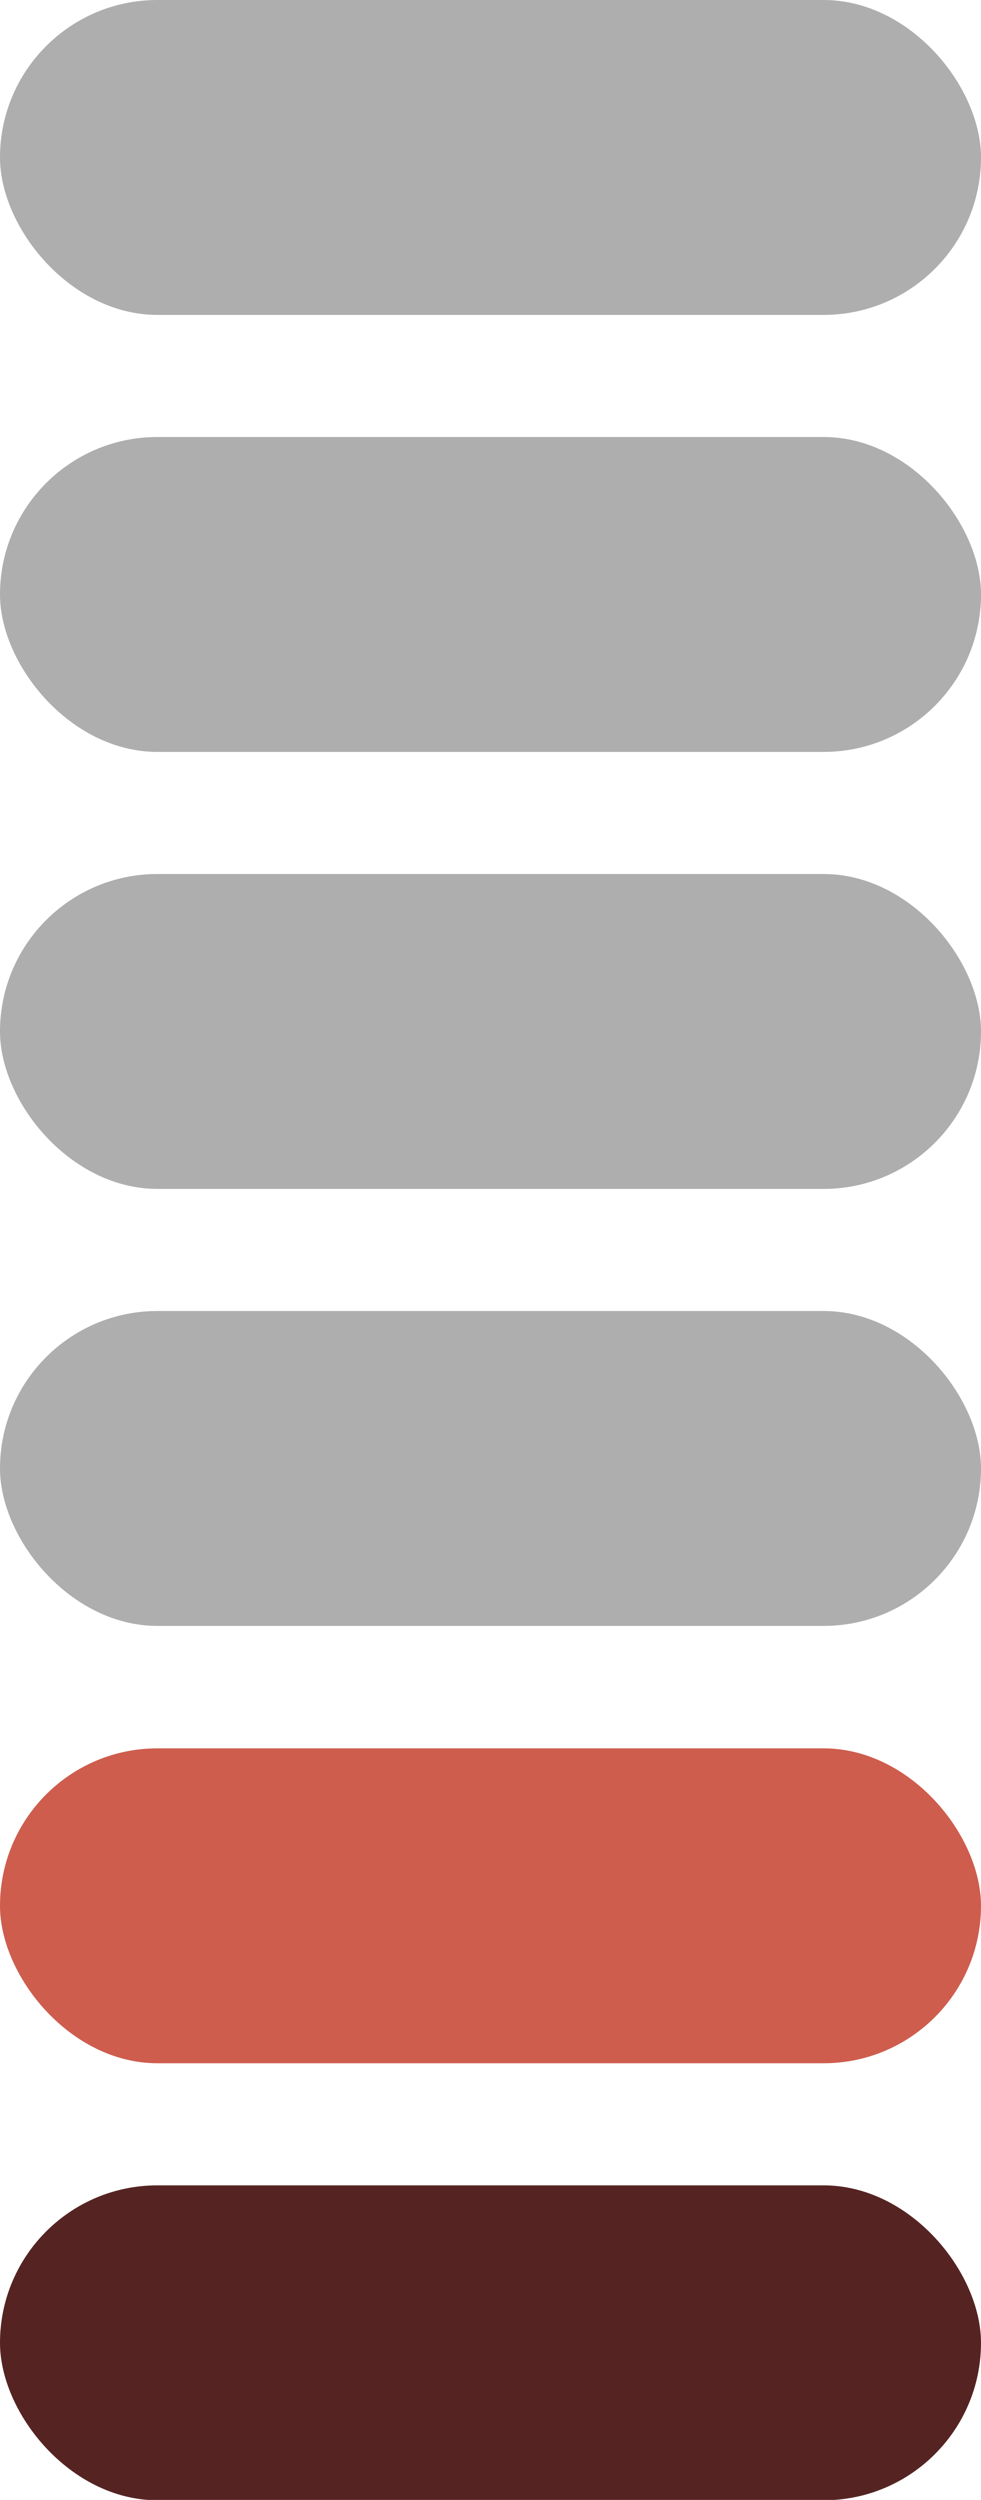 <svg id="Capa_1" data-name="Capa 1" xmlns="http://www.w3.org/2000/svg" viewBox="0 0 28.86 73.51"><defs><style>.cls-1{fill:#552422;}.cls-2{fill:#CE5D4E;}.cls-3{fill:#AFAEAE;}</style></defs><rect class="cls-1" y="64.26" width="28.86" height="9.26" rx="4.63"/><rect class="cls-2" y="51.41" width="28.86" height="9.26" rx="4.63"/><rect class="cls-3" y="38.55" width="28.86" height="9.26" rx="4.63"/><rect class="cls-3" y="25.7" width="28.86" height="9.26" rx="4.63"/><rect class="cls-3" y="12.85" width="28.86" height="9.26" rx="4.63"/><rect class="cls-3" width="28.86" height="9.26" rx="4.63"/></svg>